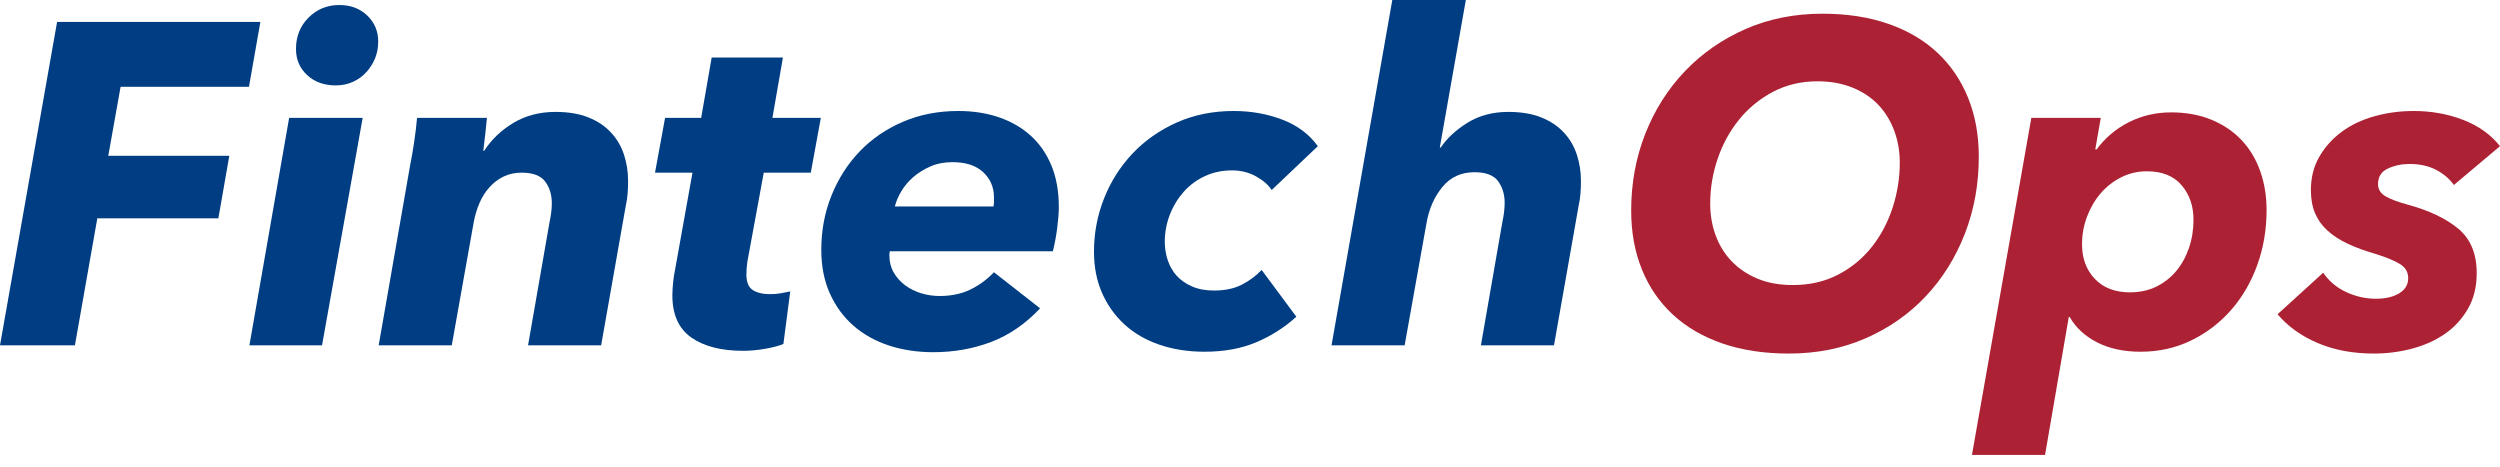 <?xml version="1.0" encoding="UTF-8"?> <svg xmlns="http://www.w3.org/2000/svg" width="123" height="23" viewBox="0 0 123 23" fill="none"><path d="M5.933 4.27L5.327 7.664H11.282L10.743 10.743H4.787L3.686 16.991H0L2.809 1.079H12.81L12.249 4.27H5.933Z" fill="#003D82"></path><path d="M12.271 16.991L14.226 5.798H17.844L15.844 16.991H12.271ZM18.608 2.045C18.608 2.345 18.555 2.622 18.451 2.877C18.346 3.131 18.2 3.36 18.012 3.562C17.825 3.764 17.604 3.922 17.349 4.034C17.095 4.146 16.817 4.202 16.518 4.202C15.948 4.202 15.48 4.034 15.114 3.697C14.746 3.36 14.563 2.929 14.563 2.405C14.563 1.79 14.769 1.278 15.181 0.865C15.593 0.453 16.098 0.247 16.698 0.247C17.252 0.247 17.709 0.42 18.069 0.764C18.428 1.109 18.608 1.536 18.608 2.045Z" fill="#003D82"></path><path d="M23.823 7.417C24.183 6.862 24.661 6.405 25.261 6.046C25.86 5.686 26.549 5.506 27.329 5.506C27.958 5.506 28.497 5.596 28.947 5.776C29.396 5.956 29.767 6.203 30.059 6.518C30.351 6.832 30.565 7.196 30.7 7.608C30.834 8.02 30.902 8.45 30.902 8.9C30.902 9.11 30.894 9.316 30.88 9.518C30.865 9.72 30.834 9.919 30.79 10.113L29.576 16.991H25.98L27.036 10.939C27.111 10.595 27.149 10.281 27.149 9.997C27.149 9.579 27.04 9.224 26.823 8.933C26.606 8.641 26.219 8.495 25.665 8.495C25.336 8.495 25.04 8.559 24.778 8.686C24.515 8.813 24.283 8.989 24.081 9.213C23.879 9.437 23.714 9.699 23.587 9.997C23.459 10.296 23.366 10.61 23.306 10.939L22.227 16.991H18.631L20.182 8.113C20.241 7.829 20.305 7.461 20.373 7.012C20.44 6.563 20.489 6.158 20.519 5.798H23.958C23.942 5.979 23.916 6.233 23.879 6.563C23.841 6.892 23.807 7.177 23.778 7.417H23.823Z" fill="#003D82"></path><path d="M32.227 8.495L32.722 5.798H34.498L35.014 2.832H38.52L38.003 5.798H40.385L39.891 8.495H37.577L36.767 12.894C36.752 12.999 36.741 13.109 36.734 13.222C36.726 13.334 36.723 13.428 36.723 13.504C36.723 13.88 36.827 14.135 37.037 14.27C37.247 14.406 37.532 14.473 37.891 14.473C38.071 14.473 38.247 14.459 38.419 14.428C38.591 14.399 38.745 14.369 38.88 14.339L38.543 16.923C38.333 17.013 38.037 17.091 37.655 17.159C37.273 17.227 36.91 17.26 36.565 17.26C35.486 17.26 34.636 17.042 34.014 16.607C33.393 16.171 33.081 15.48 33.081 14.534C33.081 14.354 33.093 14.147 33.115 13.914C33.138 13.682 33.171 13.46 33.217 13.25L34.07 8.495H32.227Z" fill="#003D82"></path><path d="M43.779 12.361C43.764 12.421 43.757 12.488 43.757 12.563C43.757 12.878 43.827 13.159 43.97 13.406C44.112 13.653 44.299 13.863 44.532 14.035C44.764 14.207 45.026 14.338 45.318 14.428C45.611 14.518 45.914 14.563 46.228 14.563C46.798 14.563 47.3 14.459 47.735 14.249C48.169 14.039 48.558 13.754 48.903 13.395L51.173 15.17C50.454 15.934 49.652 16.485 48.768 16.822C47.884 17.159 46.933 17.328 45.914 17.328C45.135 17.328 44.412 17.219 43.745 17.002C43.078 16.785 42.498 16.462 42.003 16.035C41.509 15.608 41.12 15.08 40.835 14.451C40.55 13.822 40.408 13.102 40.408 12.293C40.408 11.335 40.576 10.44 40.914 9.608C41.251 8.776 41.715 8.053 42.307 7.439C42.898 6.825 43.607 6.342 44.431 5.989C45.254 5.637 46.161 5.461 47.15 5.461C47.884 5.461 48.555 5.566 49.162 5.776C49.768 5.986 50.289 6.289 50.723 6.686C51.158 7.083 51.495 7.574 51.735 8.158C51.974 8.742 52.094 9.417 52.094 10.181C52.094 10.451 52.068 10.791 52.016 11.203C51.963 11.616 51.892 12.001 51.802 12.361H43.779ZM48.88 10.158C48.895 10.084 48.903 10.009 48.903 9.934V9.709C48.903 9.214 48.727 8.803 48.375 8.473C48.023 8.143 47.517 7.978 46.858 7.978C46.453 7.978 46.09 8.049 45.768 8.192C45.446 8.334 45.165 8.51 44.925 8.72C44.685 8.93 44.49 9.162 44.341 9.417C44.191 9.672 44.086 9.919 44.026 10.158H48.88Z" fill="#003D82"></path><path d="M62.567 9.349C62.402 9.095 62.144 8.87 61.792 8.675C61.44 8.481 61.046 8.383 60.612 8.383C60.132 8.383 59.691 8.476 59.286 8.663C58.881 8.85 58.533 9.107 58.24 9.435C57.949 9.764 57.72 10.14 57.555 10.566C57.39 10.991 57.308 11.435 57.308 11.898C57.308 12.212 57.357 12.514 57.454 12.805C57.551 13.096 57.697 13.35 57.892 13.566C58.087 13.782 58.338 13.958 58.645 14.092C58.952 14.227 59.316 14.294 59.735 14.294C60.275 14.294 60.732 14.196 61.106 14.002C61.481 13.807 61.803 13.567 62.073 13.282L63.781 15.584C63.197 16.112 62.537 16.532 61.803 16.841C61.069 17.151 60.222 17.305 59.263 17.305C58.454 17.305 57.713 17.189 57.038 16.957C56.364 16.725 55.791 16.392 55.319 15.957C54.847 15.523 54.48 15.006 54.218 14.406C53.956 13.807 53.824 13.133 53.824 12.383C53.824 11.47 53.989 10.597 54.319 9.765C54.648 8.933 55.113 8.2 55.712 7.562C56.311 6.926 57.034 6.416 57.881 6.034C58.728 5.652 59.668 5.461 60.701 5.461C61.556 5.461 62.353 5.604 63.095 5.888C63.837 6.173 64.417 6.608 64.837 7.192L62.567 9.349Z" fill="#003D82"></path><path d="M72.861 16.991L73.917 10.922C73.992 10.578 74.029 10.264 74.029 9.979C74.029 9.559 73.92 9.203 73.704 8.911C73.486 8.619 73.1 8.473 72.546 8.473C71.887 8.473 71.358 8.716 70.962 9.203C70.564 9.69 70.306 10.278 70.186 10.968L69.108 16.991H65.511L68.501 0H72.119L70.838 7.259H70.883C71.198 6.795 71.639 6.387 72.209 6.034C72.778 5.682 73.445 5.506 74.209 5.506C74.838 5.506 75.378 5.596 75.827 5.776C76.276 5.956 76.648 6.203 76.94 6.518C77.232 6.832 77.445 7.196 77.58 7.608C77.715 8.02 77.783 8.45 77.783 8.9C77.783 9.11 77.775 9.316 77.76 9.518C77.745 9.72 77.715 9.919 77.67 10.113L76.456 16.991H72.861Z" fill="#003D82"></path><path d="M89.671 0.674C90.87 0.674 91.944 0.84 92.896 1.169C93.847 1.498 94.653 1.97 95.312 2.585C95.971 3.199 96.477 3.941 96.829 4.81C97.181 5.679 97.357 6.645 97.357 7.709C97.357 9.057 97.129 10.32 96.672 11.496C96.215 12.672 95.574 13.698 94.75 14.575C93.926 15.451 92.941 16.14 91.795 16.642C90.649 17.144 89.386 17.395 88.008 17.395C86.795 17.395 85.708 17.23 84.749 16.901C83.79 16.571 82.978 16.099 82.311 15.485C81.644 14.87 81.135 14.129 80.783 13.26C80.43 12.391 80.254 11.425 80.254 10.361C80.254 9.012 80.487 7.75 80.951 6.574C81.415 5.398 82.067 4.371 82.906 3.495C83.745 2.618 84.738 1.929 85.885 1.427C87.03 0.925 88.292 0.674 89.671 0.674ZM88.21 14.024C89.034 14.024 89.772 13.855 90.424 13.518C91.076 13.181 91.626 12.732 92.076 12.17C92.525 11.608 92.87 10.964 93.11 10.237C93.349 9.51 93.469 8.765 93.469 8.001C93.469 7.447 93.379 6.926 93.199 6.439C93.019 5.952 92.761 5.529 92.424 5.169C92.087 4.81 91.664 4.525 91.154 4.315C90.645 4.106 90.068 4 89.424 4C88.615 4 87.885 4.173 87.233 4.517C86.581 4.862 86.026 5.315 85.57 5.877C85.112 6.439 84.76 7.079 84.513 7.799C84.266 8.518 84.142 9.259 84.142 10.024C84.142 10.578 84.232 11.099 84.412 11.586C84.592 12.073 84.854 12.496 85.199 12.855C85.543 13.215 85.966 13.499 86.469 13.709C86.97 13.92 87.551 14.024 88.21 14.024Z" fill="#AC2234"></path><path d="M100.616 22.384H97.02L99.942 5.798H103.358L103.088 7.349H103.155C103.575 6.78 104.103 6.334 104.74 6.012C105.376 5.69 106.069 5.529 106.819 5.529C107.553 5.529 108.212 5.649 108.796 5.888C109.381 6.128 109.875 6.461 110.28 6.888C110.684 7.316 110.991 7.825 111.201 8.417C111.411 9.009 111.516 9.649 111.516 10.338C111.516 11.297 111.362 12.2 111.055 13.046C110.748 13.893 110.317 14.631 109.763 15.26C109.208 15.89 108.553 16.388 107.796 16.755C107.04 17.122 106.212 17.305 105.313 17.305C104.489 17.305 103.777 17.151 103.178 16.845C102.578 16.538 102.129 16.122 101.829 15.597H101.784L100.616 22.384ZM107.92 10.81C107.92 10.136 107.725 9.571 107.336 9.114C106.946 8.656 106.377 8.428 105.627 8.428C105.178 8.428 104.758 8.525 104.369 8.72C103.979 8.915 103.642 9.177 103.358 9.507C103.073 9.836 102.848 10.218 102.684 10.653C102.518 11.088 102.436 11.545 102.436 12.024C102.436 12.713 102.646 13.279 103.066 13.721C103.485 14.163 104.062 14.383 104.796 14.383C105.275 14.383 105.706 14.29 106.088 14.103C106.47 13.915 106.796 13.661 107.066 13.339C107.336 13.017 107.545 12.638 107.695 12.204C107.845 11.769 107.92 11.305 107.92 10.81Z" fill="#AC2234"></path><path d="M114.302 13.417C114.587 13.837 114.966 14.155 115.437 14.372C115.91 14.59 116.393 14.698 116.887 14.698C117.367 14.698 117.752 14.608 118.044 14.428C118.337 14.249 118.483 14.002 118.483 13.687C118.483 13.387 118.348 13.155 118.078 12.99C117.809 12.825 117.411 12.661 116.887 12.496C116.363 12.346 115.902 12.178 115.505 11.99C115.108 11.803 114.774 11.586 114.505 11.338C114.235 11.091 114.033 10.807 113.898 10.484C113.763 10.162 113.696 9.784 113.696 9.349C113.696 8.735 113.834 8.188 114.112 7.709C114.388 7.229 114.756 6.821 115.213 6.484C115.67 6.147 116.205 5.892 116.82 5.72C117.434 5.548 118.078 5.461 118.752 5.461C119.621 5.461 120.434 5.607 121.191 5.899C121.947 6.192 122.551 6.623 123 7.192L120.73 9.102C120.52 8.803 120.232 8.555 119.865 8.361C119.498 8.166 119.059 8.068 118.55 8.068C118.161 8.068 117.805 8.143 117.483 8.293C117.16 8.443 116.999 8.698 116.999 9.057C116.999 9.312 117.12 9.51 117.359 9.653C117.599 9.795 117.966 9.934 118.46 10.068C119.509 10.353 120.337 10.747 120.943 11.248C121.551 11.751 121.854 12.481 121.854 13.44C121.854 14.114 121.708 14.702 121.416 15.204C121.123 15.706 120.741 16.118 120.269 16.44C119.797 16.762 119.258 17.002 118.651 17.159C118.044 17.317 117.427 17.395 116.797 17.395C115.763 17.395 114.842 17.223 114.033 16.878C113.224 16.534 112.565 16.062 112.055 15.462L114.302 13.417Z" fill="#AC2234"></path></svg> 